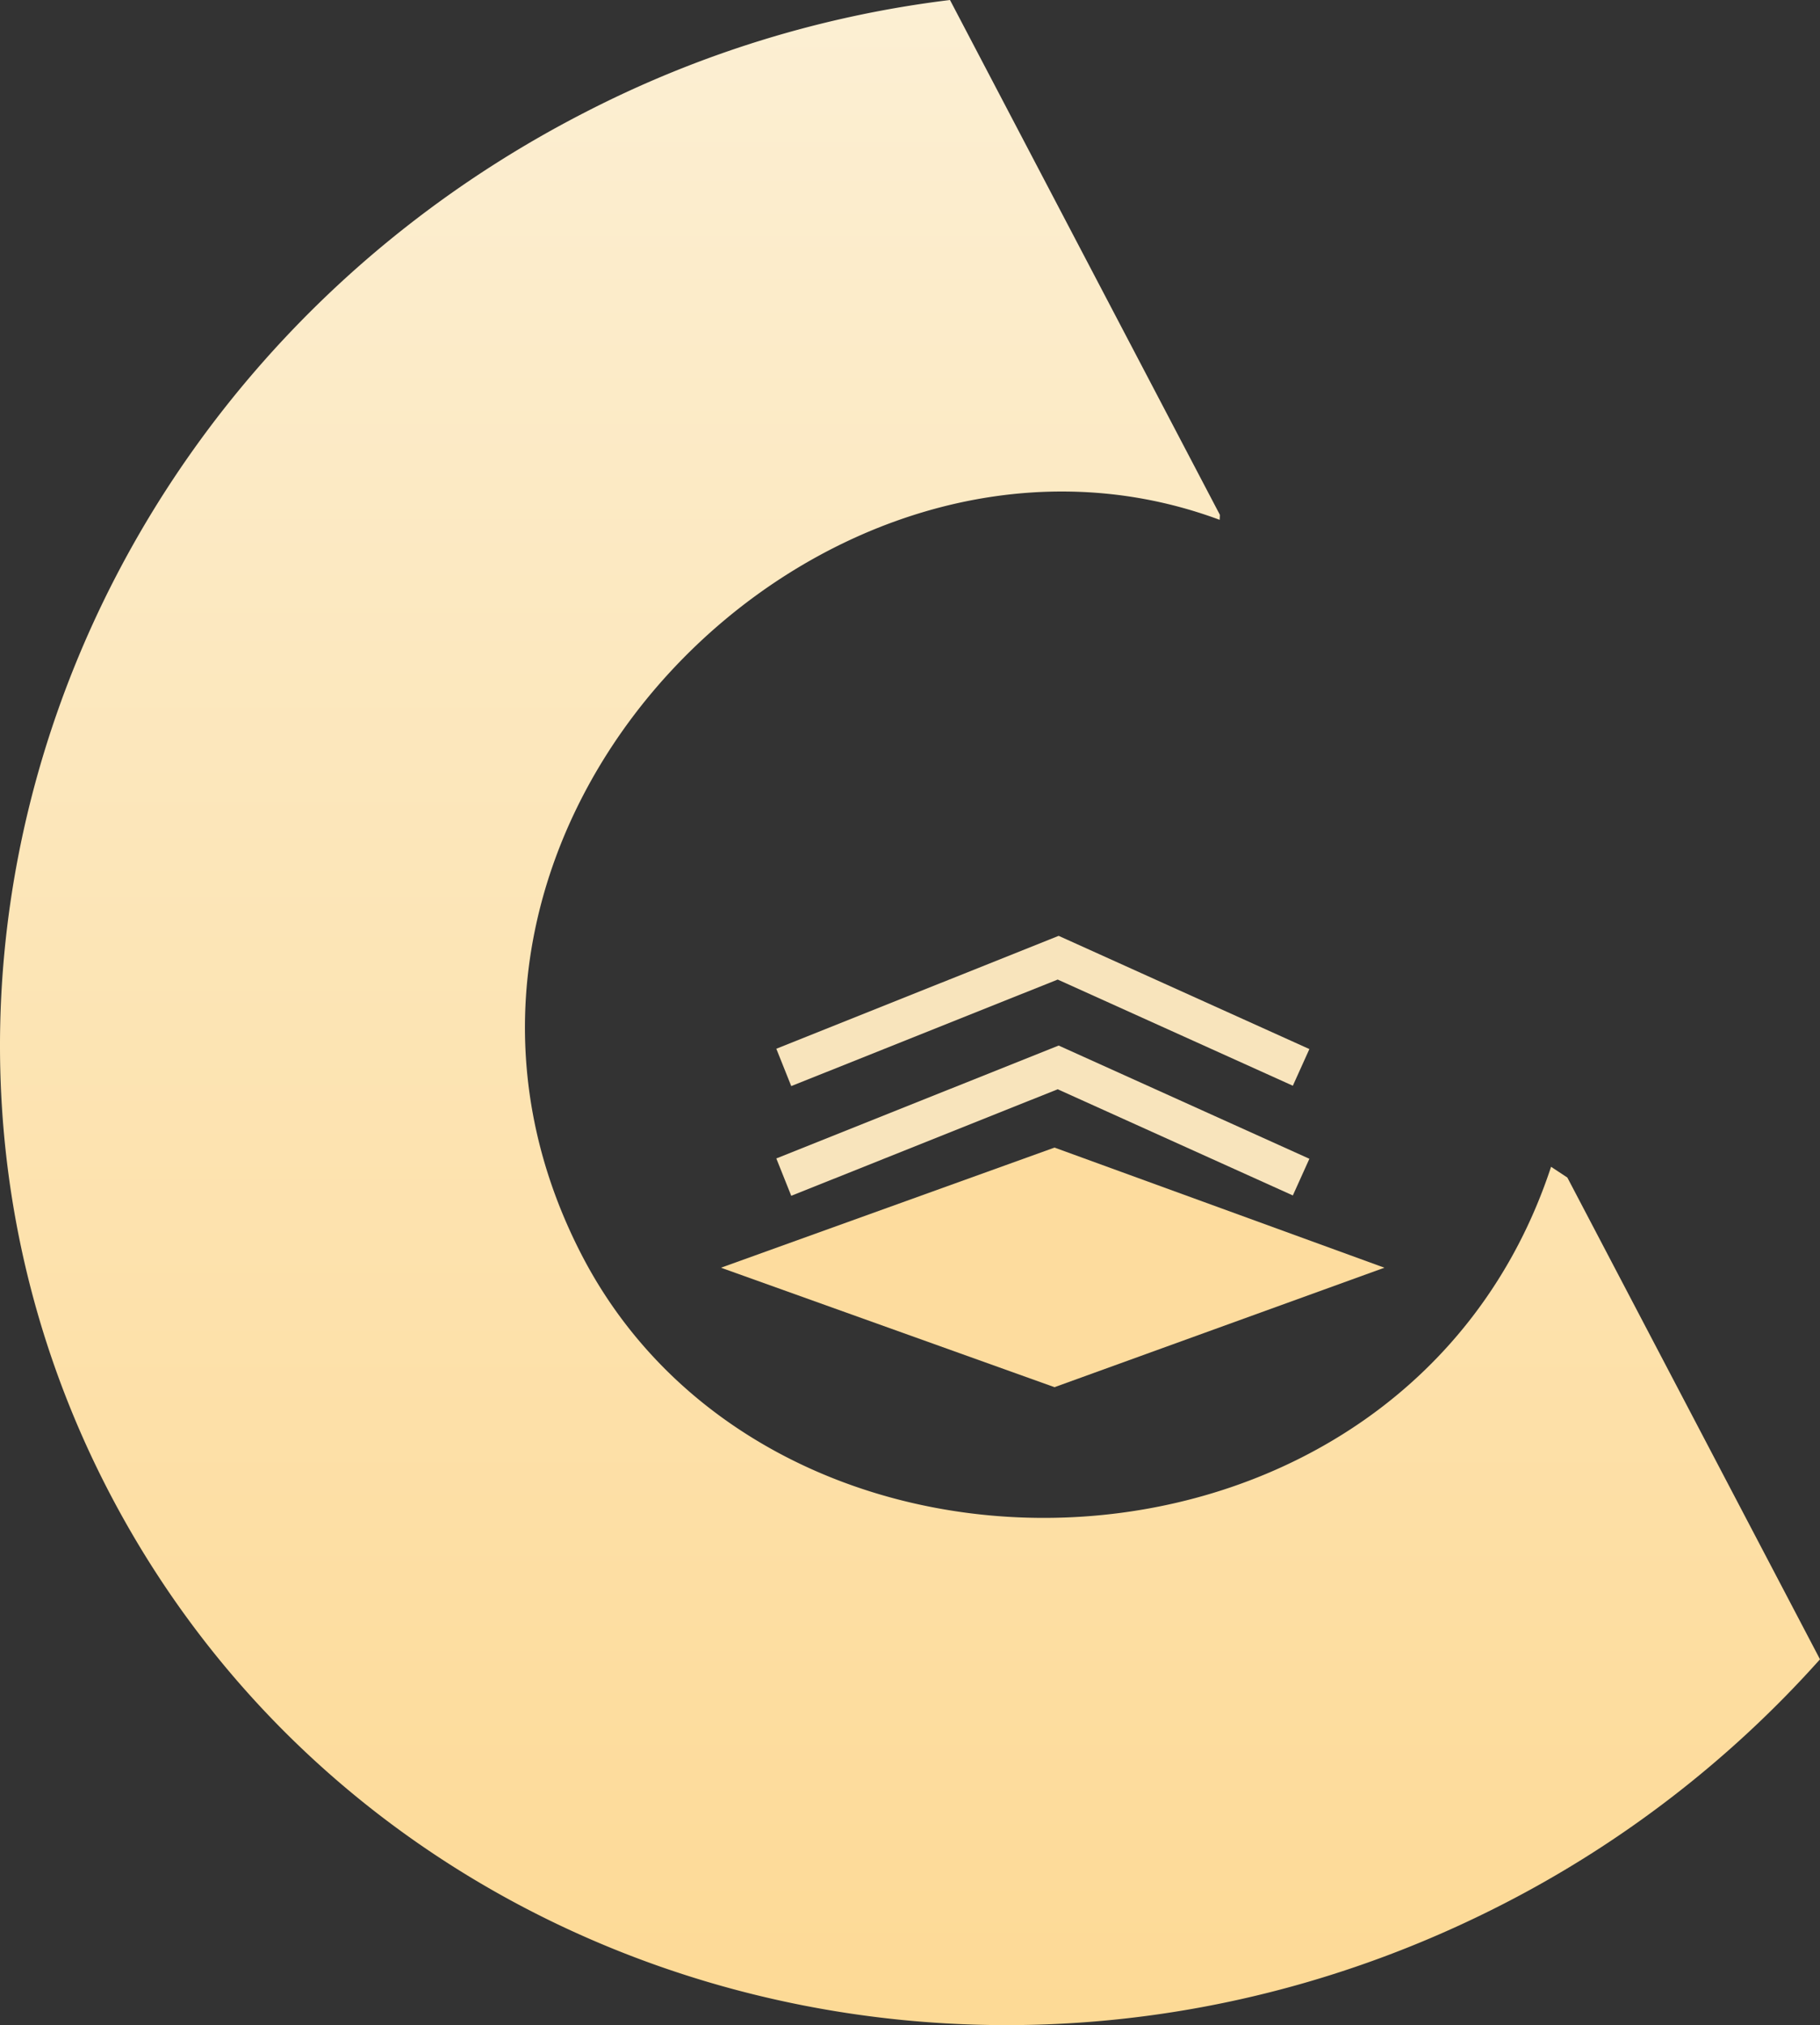 <svg xmlns="http://www.w3.org/2000/svg" xmlns:xlink="http://www.w3.org/1999/xlink" width="135.734" height="151" viewBox="0 0 135.734 151"><rect x="0" y="0" width="135.734" height="151" fill="#333333" stroke="none"/><defs><linearGradient id="a" x1="0.5" x2="0.5" y2="1" gradientUnits="objectBoundingBox"><stop offset="0" stop-color="#fcefd3"/><stop offset="1" stop-color="#fdd891"/></linearGradient></defs><g transform="translate(-1378.481 -3022.4)"><path d="M3946.645,3079.263l-1.113-2.786,21.056-8.417.582.262,18.118,8.18-1.234,2.734-17.537-7.917Z" transform="translate(-2509.154 32.3)" fill="#f8e4bc"/><path d="M3946.645,3079.263l-1.113-2.786,21.056-8.417.582.262,18.118,8.18-1.234,2.734-17.537-7.917Z" transform="translate(-2509.154 24.12)" fill="#f8e4bc"/><path d="M3978.125,3087.968l-24.876,8.957,24.876,8.908,24.605-8.908Z" transform="translate(-2521 20)" fill="#fddc9e"/><path d="M115.676,87c-10.838,32.879-57.982,34.513-72.359,6.45-16.193-31.586,18-65.7,47.644-54.69l.016-.373L70.848,0A80.755,80.755,0,0,0,43.642,8.37C5.051,28.15-10.952,73.993,7.923,110.847c19.018,37.108,65.591,50.921,104.182,31.125a81.559,81.559,0,0,0,23.628-18.248L116.89,87.8Z" transform="translate(1378.482 3022.4)" fill="url(#a)"/></g></svg>